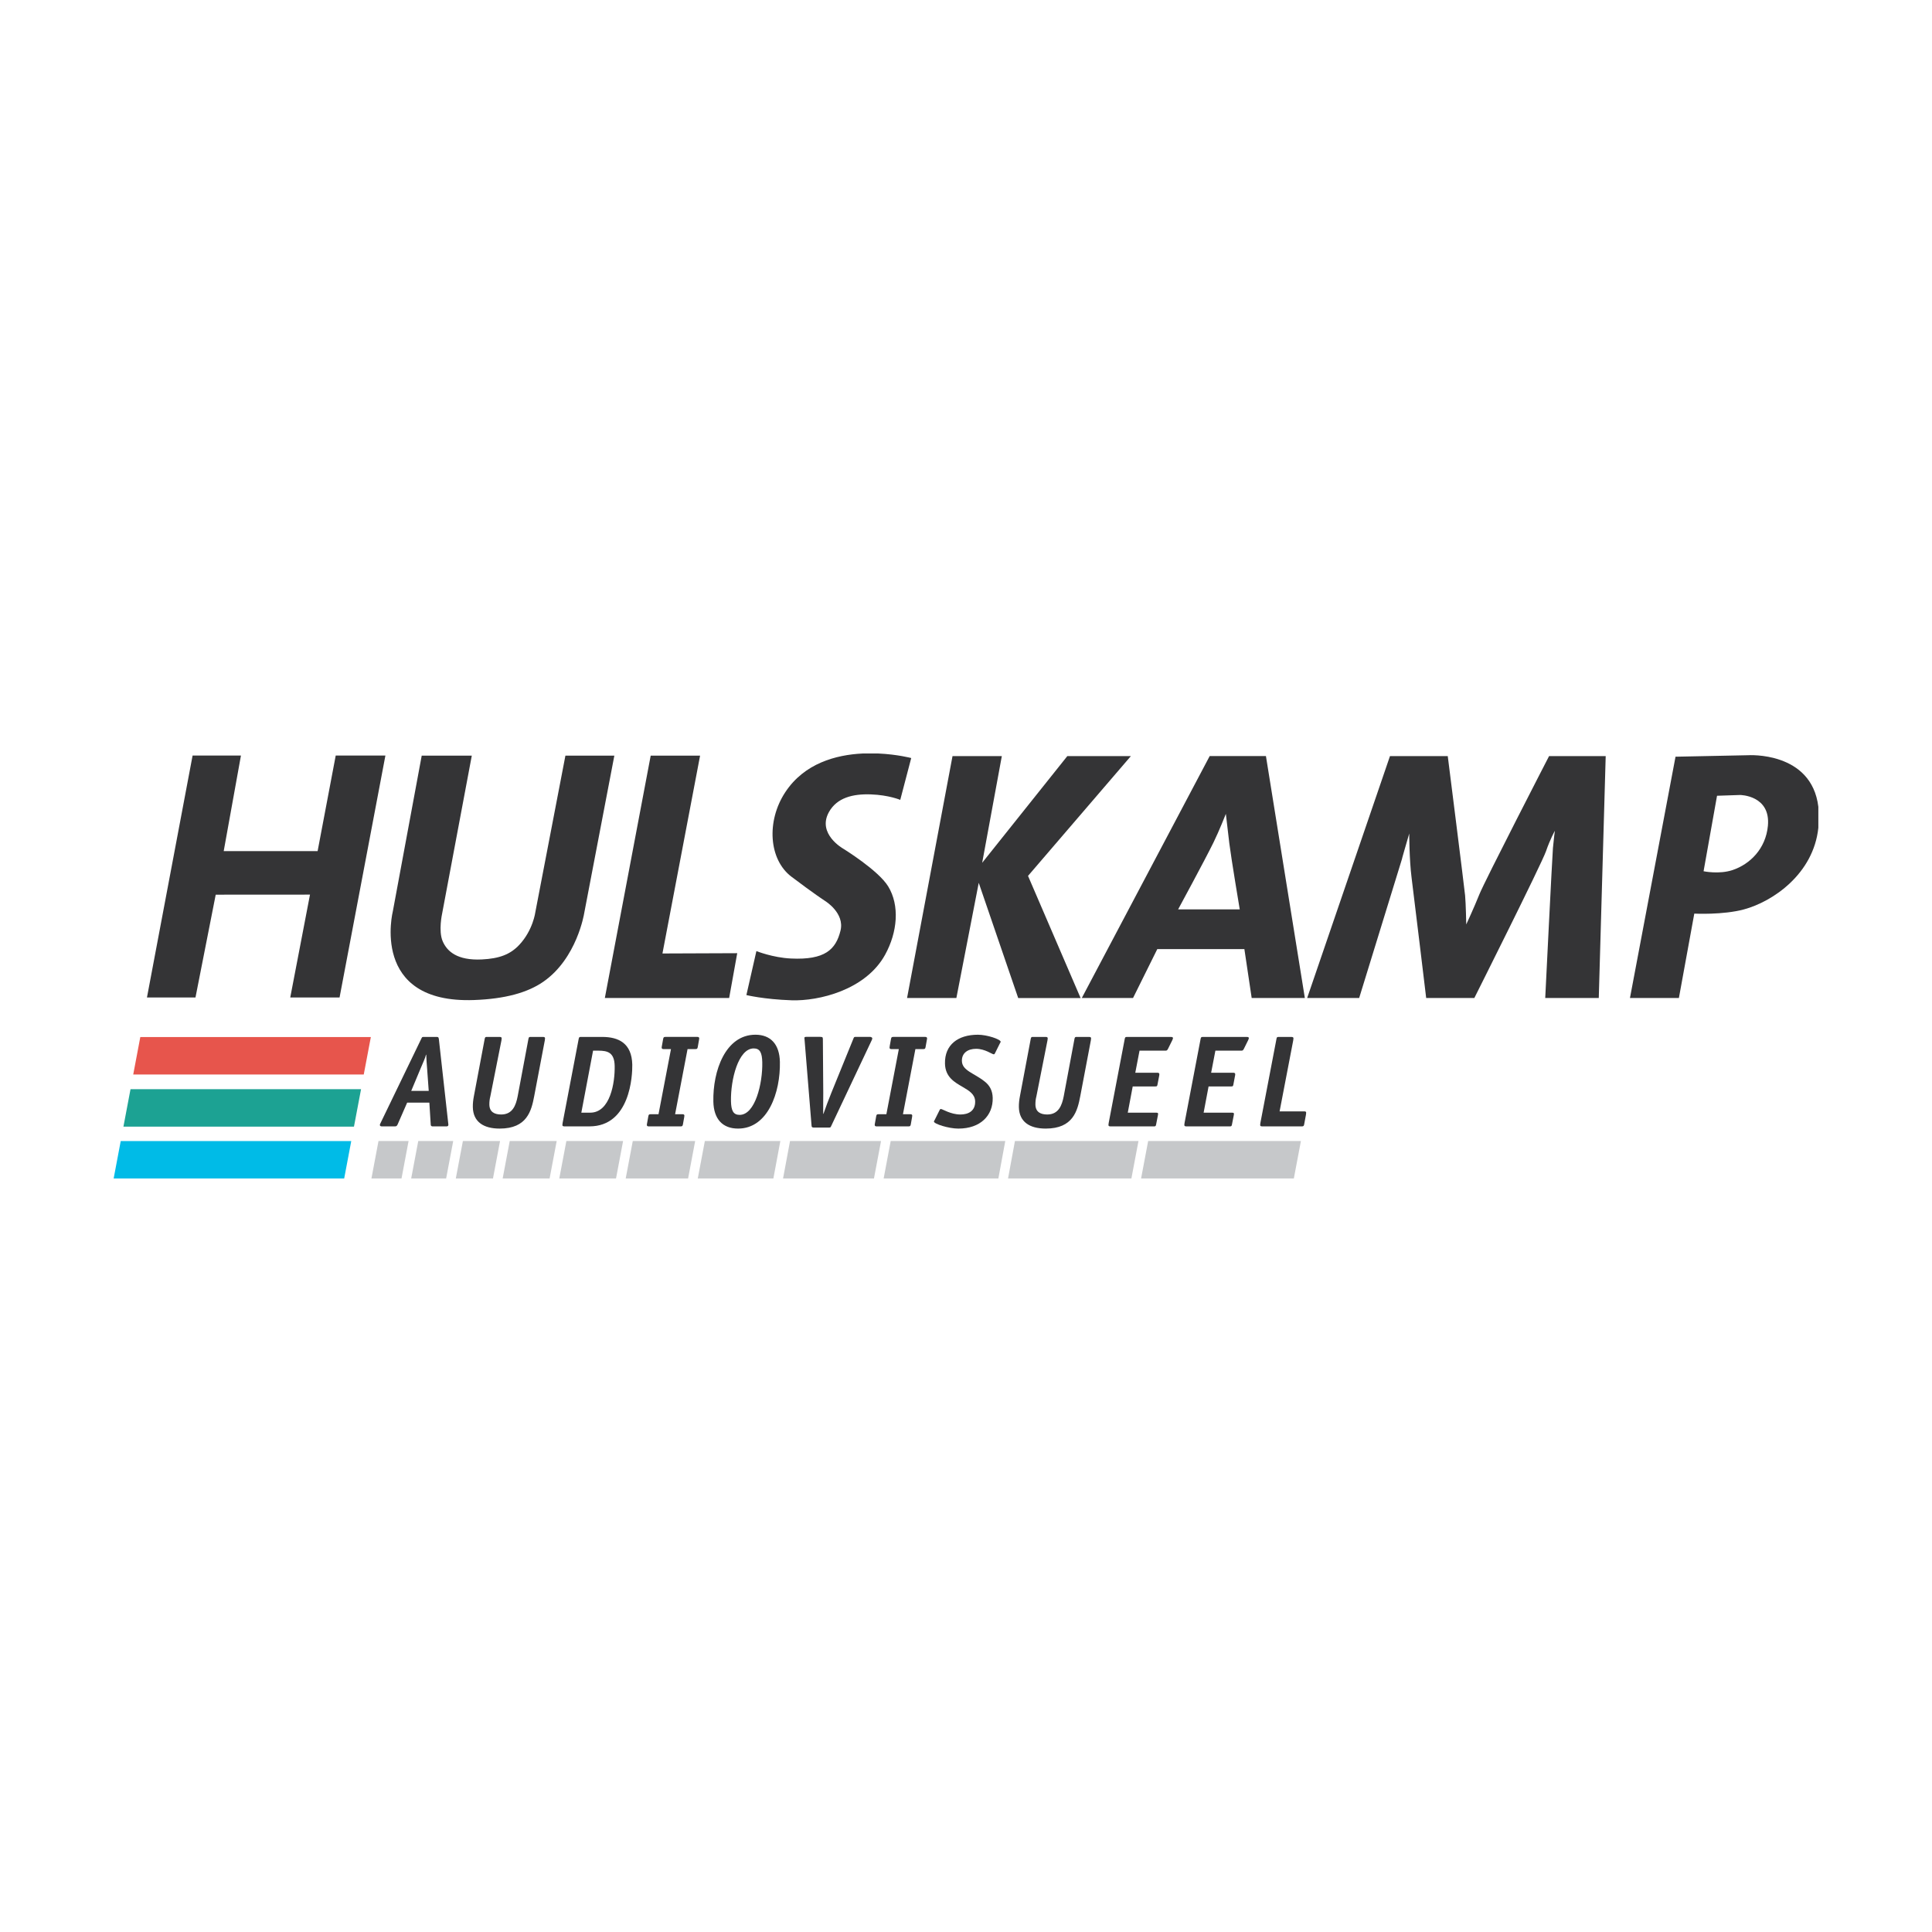 <?xml version="1.0" encoding="utf-8"?>
<!-- Generator: Adobe Illustrator 13.0.0, SVG Export Plug-In . SVG Version: 6.00 Build 14948)  -->
<!DOCTYPE svg PUBLIC "-//W3C//DTD SVG 1.0//EN" "http://www.w3.org/TR/2001/REC-SVG-20010904/DTD/svg10.dtd">
<svg version="1.0" id="Layer_1" xmlns="http://www.w3.org/2000/svg" xmlns:xlink="http://www.w3.org/1999/xlink" x="0px" y="0px"
	 width="192.756px" height="192.756px" viewBox="0 0 192.756 192.756" enable-background="new 0 0 192.756 192.756"
	 xml:space="preserve">
<g>
	<polygon fill-rule="evenodd" clip-rule="evenodd" fill="#FFFFFF" points="0,0 192.756,0 192.756,192.756 0,192.756 0,0 	"/>
	<path fill-rule="evenodd" clip-rule="evenodd" fill="#343436" d="M171.309,79.393l2.308-0.077c0,0,3.052,0.025,2.767,3.075
		c-0.214,2.276-1.771,3.83-3.536,4.419c-1.327,0.443-2.882,0.115-2.882,0.115L171.309,79.393L171.309,79.393z M181.417,82.583
		v-2.088c-0.679-5.57-7.021-5.146-7.021-5.146l-7.229,0.148l-4.545,24.072h4.882l1.536-8.417c0,0,2.844,0.149,4.958-0.422
		C176.845,89.963,180.934,87.211,181.417,82.583L181.417,82.583z"/>
	<path fill-rule="evenodd" clip-rule="evenodd" fill="#343436" d="M138.679,75.435h5.764c0,0,1.654,13.105,1.731,13.913
		c0.076,0.807,0.114,2.883,0.114,2.883s0.77-1.653,1.308-2.998c0.537-1.345,6.955-13.797,6.955-13.797h5.65L159.51,99.57h-5.342
		c0,0,0.692-14.066,0.768-14.95c0.077-0.884,0.193-1.73,0.193-1.73s-0.462,0.808-0.885,2.038c-0.422,1.23-7.149,14.643-7.149,14.643
		h-4.804c0,0-1.229-10.223-1.46-12.029c-0.23-1.808-0.23-4.381-0.23-4.381s-1,3.42-0.653,2.305
		c0.346-1.115-4.344,14.105-4.344,14.105h-5.188L138.679,75.435L138.679,75.435z"/>
	<path fill-rule="evenodd" clip-rule="evenodd" fill="#343436" d="M122.304,81.199c0,0,0.241,2.107,0.348,2.959
		c0.193,1.537,1.037,6.572,1.037,6.572h-6.148c0,0,2.69-4.958,3.535-6.688C121.645,82.883,122.304,81.199,122.304,81.199
		L122.304,81.199z M107.931,99.57h5.113l2.42-4.88h8.688l0.729,4.88h5.304l-3.882-24.136h-5.612L107.931,99.57L107.931,99.57z"/>
	<polygon fill-rule="evenodd" clip-rule="evenodd" fill="#343436" points="95.033,75.435 99.953,75.435 97.993,86.08 
		106.488,75.435 112.829,75.435 102.566,87.387 107.812,99.574 101.586,99.574 97.649,88.079 95.418,99.57 90.498,99.57 
		95.033,75.435 	"/>
	<path fill-rule="evenodd" clip-rule="evenodd" fill="#343436" d="M90.913,75.629c0,0-1.375-0.366-3.273-0.452h-1.579
		c-2.668,0.131-5.814,0.981-7.711,3.857c-1.91,2.893-1.644,6.728,0.612,8.435c2.274,1.72,3.351,2.416,3.351,2.416
		s1.98,1.195,1.545,2.961c-0.465,1.897-1.562,2.947-4.945,2.785c-1.807-0.085-3.447-0.741-3.447-0.741l-0.998,4.388
		c0,0,1.723,0.426,4.51,0.521c2.674,0.092,7.378-1.006,9.327-4.54c1.25-2.269,1.464-4.92,0.315-6.815
		c-0.979-1.614-4.504-3.779-4.504-3.779s-2.616-1.47-1.417-3.637c0.794-1.439,2.384-1.836,4.188-1.771
		c1.804,0.065,2.932,0.547,2.932,0.547L90.913,75.629L90.913,75.629z"/>
	<polygon fill-rule="evenodd" clip-rule="evenodd" fill="#343436" points="64.92,75.393 69.847,75.393 66.093,95.129 73.553,95.1 
		72.748,99.57 60.346,99.57 64.92,75.393 	"/>
	<path fill-rule="evenodd" clip-rule="evenodd" fill="#343436" d="M42.074,75.393h4.997l-2.96,15.758c0,0-0.383,1.711,0.048,2.738
		c0.434,1.03,1.457,1.952,3.911,1.835c1.764-0.086,2.851-0.506,3.743-1.461c1.373-1.469,1.6-3.267,1.6-3.267l2.998-15.604h4.882
		l-3.012,15.743c0,0-0.715,4.49-4.085,6.82c-1.576,1.088-3.813,1.705-6.893,1.818c-10.453,0.383-8.104-8.883-8.104-8.883
		L42.074,75.393L42.074,75.393z"/>
	<polygon fill-rule="evenodd" clip-rule="evenodd" fill="#343436" points="19.215,75.382 24.039,75.382 22.32,84.914 31.689,84.914 
		33.495,75.382 38.452,75.382 33.878,99.52 28.958,99.52 30.928,89.256 21.522,89.262 19.503,99.52 14.662,99.52 19.215,75.382 	"/>
	<path fill-rule="evenodd" clip-rule="evenodd" fill="#343436" d="M42.774,108.836h-1.745l0.942-2.254
		c0.21-0.521,0.448-0.988,0.532-1.355h0.025c0.012,0.51,0.046,0.898,0.082,1.342L42.774,108.836L42.774,108.836z M43.786,103.676
		c-0.03-0.221-0.096-0.221-0.239-0.221h-1.25c-0.143,0-0.182,0-0.233,0.117l-4.106,8.494c-0.024,0.064-0.062,0.117-0.061,0.17
		c0.001,0.051,0.042,0.143,0.173,0.143h1.341c0.169,0,0.181-0.064,0.256-0.182l0.957-2.189h2.214l0.139,2.229
		c0.003,0.078,0.081,0.143,0.172,0.143h1.368c0.145,0,0.221-0.027,0.219-0.182c-0.001-0.039-0.016-0.09-0.016-0.131L43.786,103.676
		L43.786,103.676z"/>
	<path fill-rule="evenodd" clip-rule="evenodd" fill="#343436" d="M53.299,109.355c-0.28,1.473-0.712,3.244-3.447,3.244
		c-1.616,0-2.646-0.676-2.677-2.137c-0.008-0.377,0.036-0.742,0.107-1.107l1.078-5.717c0.036-0.17,0.074-0.184,0.23-0.184h1.263
		c0.17,0,0.197,0.066,0.199,0.143c0,0.041-0.011,0.145-0.021,0.197l-1.107,5.576c-0.072,0.273-0.105,0.559-0.1,0.846
		c0.016,0.717,0.503,0.977,1.181,0.977c1.133,0,1.465-0.912,1.642-1.811l1.078-5.744c0.035-0.17,0.074-0.184,0.23-0.184h1.225
		c0.169,0,0.196,0.066,0.198,0.143c0.001,0.041-0.011,0.145-0.021,0.197L53.299,109.355L53.299,109.355z"/>
	<path fill-rule="evenodd" clip-rule="evenodd" fill="#343436" d="M57.999,111.012l1.172-6.188h0.521
		c0.952,0,1.605,0.195,1.634,1.523c0.035,1.654-0.436,4.664-2.442,4.664H57.999L57.999,111.012z M57.969,103.455
		c-0.155,0-0.195,0.014-0.231,0.184l-1.606,8.402c-0.012,0.051-0.023,0.156-0.022,0.195c0.001,0.078,0.029,0.143,0.198,0.143h2.501
		c4.077,0,4.296-5.105,4.273-6.162c-0.046-2.137-1.374-2.762-2.989-2.762H57.969L57.969,103.455z"/>
	<path fill-rule="evenodd" clip-rule="evenodd" fill="#343436" d="M68.132,112.197c-0.036,0.154-0.074,0.182-0.23,0.182H64.71
		c-0.129,0-0.171-0.064-0.173-0.143c-0.001-0.053,0.011-0.105,0.023-0.17l0.128-0.717c0.035-0.156,0.074-0.182,0.23-0.182H65.7
		l1.244-6.5h-0.756c-0.131,0-0.17-0.066-0.172-0.145c-0.002-0.053,0.011-0.104,0.022-0.17l0.128-0.715
		c0.036-0.158,0.075-0.184,0.231-0.184h3.192c0.13,0,0.17,0.066,0.173,0.143c0,0.053-0.012,0.105-0.023,0.172l-0.128,0.717
		c-0.036,0.154-0.075,0.182-0.232,0.182h-0.781l-1.243,6.5h0.756c0.129,0,0.17,0.064,0.171,0.143
		c0.001,0.053-0.011,0.105-0.021,0.17L68.132,112.197L68.132,112.197z"/>
	<path fill-rule="evenodd" clip-rule="evenodd" fill="#343436" d="M73.792,111.232c-0.638,0-0.843-0.441-0.863-1.367
		c-0.044-2.125,0.724-5.264,2.273-5.264c0.625,0,0.829,0.443,0.85,1.381C76.097,108.105,75.342,111.232,73.792,111.232
		L73.792,111.232z M77.81,105.943c-0.037-1.758-0.93-2.709-2.441-2.709c-2.996,0-4.262,3.623-4.197,6.67
		c0.037,1.758,0.93,2.695,2.467,2.695C76.621,112.6,77.873,108.98,77.81,105.943L77.81,105.943z"/>
	<path fill-rule="evenodd" clip-rule="evenodd" fill="#343436" d="M82.924,112.352c-0.062,0.133-0.076,0.145-0.232,0.145h-1.485
		c-0.156,0-0.235-0.025-0.239-0.209l-0.696-8.555c-0.002-0.064-0.016-0.129-0.017-0.182c-0.005-0.086,0.084-0.104,0.205-0.104h1.348
		c0.038,0,0.102,0.006,0.155,0.012c0.081,0.006,0.13,0.021,0.135,0.215l0.039,5.357c0.003,0.742-0.019,1.562-0.007,2.098h0.025
		c0.197-0.586,0.517-1.42,0.789-2.098l2.223-5.463c0.037-0.115,0.119-0.115,0.158-0.115c0.039,0,0.14,0,0.204,0h1.313
		c0.144,0.025,0.185,0.104,0.186,0.143c0,0.053-0.024,0.104-0.049,0.17L82.924,112.352L82.924,112.352z"/>
	<path fill-rule="evenodd" clip-rule="evenodd" fill="#343436" d="M90.867,112.197c-0.036,0.154-0.075,0.182-0.231,0.182h-3.192
		c-0.129,0-0.17-0.064-0.173-0.143c-0.001-0.053,0.011-0.105,0.023-0.17l0.128-0.717c0.036-0.156,0.075-0.182,0.23-0.182h0.782
		l1.243-6.5h-0.755c-0.131,0-0.17-0.066-0.172-0.145c-0.001-0.053,0.01-0.104,0.021-0.17l0.128-0.715
		c0.036-0.158,0.074-0.184,0.23-0.184h3.192c0.129,0,0.17,0.066,0.173,0.143c0.001,0.053-0.011,0.105-0.024,0.172l-0.129,0.717
		c-0.034,0.154-0.074,0.182-0.23,0.182h-0.781l-1.242,6.5h0.755c0.131,0,0.17,0.064,0.172,0.143c0.001,0.053-0.011,0.105-0.022,0.17
		L90.867,112.197L90.867,112.197z"/>
	<path fill-rule="evenodd" clip-rule="evenodd" fill="#343436" d="M99.275,105.07c-0.052,0.092-0.05,0.117-0.142,0.117
		c-0.144,0-0.87-0.547-1.743-0.547c-0.834,0-1.438,0.418-1.422,1.211c0.021,0.979,1.237,1.213,2.285,2.061
		c0.463,0.363,0.773,0.871,0.789,1.627c0.037,1.746-1.213,3.061-3.427,3.061c-0.977,0-2.434-0.469-2.437-0.701
		c-0.002-0.041,0.049-0.105,0.087-0.184l0.474-0.951c0.051-0.092,0.051-0.117,0.142-0.117c0.144,0,0.976,0.547,1.939,0.547
		c0.796,0,1.49-0.352,1.471-1.303c-0.014-0.715-0.595-1.068-1.243-1.445c-0.804-0.469-1.739-0.979-1.768-2.332
		c-0.041-1.877,1.294-2.879,3.287-2.879c0.912,0,2.265,0.455,2.269,0.703c0.002,0.039-0.051,0.104-0.088,0.182L99.275,105.07
		L99.275,105.07z"/>
	<path fill-rule="evenodd" clip-rule="evenodd" fill="#343436" d="M107.78,109.355c-0.281,1.473-0.713,3.244-3.448,3.244
		c-1.616,0-2.646-0.676-2.678-2.137c-0.007-0.377,0.036-0.742,0.107-1.107l1.078-5.717c0.035-0.17,0.073-0.184,0.229-0.184h1.264
		c0.17,0,0.196,0.066,0.199,0.143c0,0.041-0.011,0.145-0.023,0.197l-1.104,5.576c-0.073,0.273-0.106,0.559-0.1,0.846
		c0.016,0.717,0.503,0.977,1.178,0.977c1.135,0,1.468-0.912,1.645-1.811l1.076-5.744c0.036-0.17,0.076-0.184,0.232-0.184h1.225
		c0.168,0,0.195,0.066,0.197,0.143c0,0.041-0.012,0.145-0.021,0.197L107.78,109.355L107.78,109.355z"/>
	<path fill-rule="evenodd" clip-rule="evenodd" fill="#343436" d="M112.518,111.012h2.803c0.142,0,0.221,0.014,0.222,0.104
		c0.003,0.053-0.021,0.17-0.033,0.234l-0.166,0.848c-0.033,0.168-0.072,0.182-0.229,0.182h-4.326c-0.169,0-0.196-0.064-0.199-0.143
		c0-0.039,0.011-0.145,0.023-0.195l1.605-8.402c0.036-0.17,0.076-0.184,0.231-0.184h4.352c0.208,0,0.221,0.041,0.225,0.143
		c0.001,0.041-0.049,0.131-0.074,0.197l-0.425,0.857c-0.088,0.158-0.126,0.172-0.271,0.172h-2.565l-0.423,2.201h2.215
		c0.129,0,0.184,0.064,0.186,0.143c0.001,0.066-0.012,0.117-0.021,0.182l-0.166,0.861c-0.035,0.17-0.06,0.182-0.229,0.182h-2.242
		L112.518,111.012L112.518,111.012z"/>
	<path fill-rule="evenodd" clip-rule="evenodd" fill="#343436" d="M120.086,111.012h2.803c0.142,0,0.221,0.014,0.222,0.104
		c0.003,0.053-0.021,0.17-0.033,0.234l-0.166,0.848c-0.033,0.168-0.073,0.182-0.23,0.182h-4.322c-0.17,0-0.198-0.064-0.199-0.143
		c-0.002-0.039,0.009-0.145,0.021-0.195l1.605-8.402c0.036-0.17,0.076-0.184,0.23-0.184h4.353c0.209,0,0.224,0.041,0.225,0.143
		c0.001,0.041-0.049,0.131-0.074,0.197l-0.425,0.857c-0.088,0.158-0.126,0.172-0.271,0.172h-2.565l-0.424,2.201h2.216
		c0.129,0,0.184,0.064,0.186,0.143c0.001,0.066-0.011,0.117-0.023,0.182l-0.162,0.861c-0.035,0.17-0.063,0.182-0.231,0.182h-2.242
		L120.086,111.012L120.086,111.012z"/>
	<path fill-rule="evenodd" clip-rule="evenodd" fill="#343436" d="M127.666,110.881h2.451c0.145,0,0.198,0.039,0.199,0.131
		c0.001,0.064-0.005,0.092-0.021,0.209l-0.182,0.977c-0.025,0.143-0.086,0.182-0.229,0.182h-3.958c-0.17,0-0.197-0.064-0.199-0.143
		c-0.002-0.039,0.011-0.145,0.021-0.195l1.608-8.402c0.035-0.17,0.06-0.184,0.228-0.184h1.265c0.171,0,0.197,0.066,0.199,0.143
		c0,0.041-0.011,0.145-0.022,0.197L127.666,110.881L127.666,110.881z"/>
	<polygon fill-rule="evenodd" clip-rule="evenodd" fill="#E7554C" points="36.292,107.203 13.292,107.203 13.999,103.465 
		37,103.465 36.292,107.203 	"/>
	<polygon fill-rule="evenodd" clip-rule="evenodd" fill="#00BBE7" points="34.339,117.578 11.339,117.578 12.045,113.842 
		35.045,113.842 34.339,117.578 	"/>
	<polygon fill-rule="evenodd" clip-rule="evenodd" fill="#1CA293" points="35.316,112.404 12.315,112.404 13.022,108.666 
		36.023,108.666 35.316,112.404 	"/>
	<polygon fill-rule="evenodd" clip-rule="evenodd" fill="#C6C8CA" points="55.541,113.84 50.856,113.84 50.15,117.578 
		54.834,117.578 55.541,113.84 	"/>
	<polygon fill-rule="evenodd" clip-rule="evenodd" fill="#C6C8CA" points="69.357,113.84 63.132,113.84 62.426,117.578 
		68.651,117.578 69.357,113.84 	"/>
	<polygon fill-rule="evenodd" clip-rule="evenodd" fill="#C6C8CA" points="62.166,113.84 56.507,113.84 55.8,117.578 61.46,117.578 
		62.166,113.84 	"/>
	<polygon fill-rule="evenodd" clip-rule="evenodd" fill="#C6C8CA" points="41.023,117.578 44.511,117.578 45.217,113.84 
		41.73,113.84 41.023,117.578 	"/>
	<polygon fill-rule="evenodd" clip-rule="evenodd" fill="#C6C8CA" points="49.891,113.84 46.183,113.84 45.476,117.578 
		49.184,117.578 49.891,113.84 	"/>
	<polygon fill-rule="evenodd" clip-rule="evenodd" fill="#C6C8CA" points="114.552,113.84 113.846,117.578 129.086,117.578 
		129.793,113.84 114.552,113.84 	"/>
	<polygon fill-rule="evenodd" clip-rule="evenodd" fill="#C6C8CA" points="40.764,113.84 37.763,113.84 37.058,117.578 
		40.059,117.578 40.764,113.84 	"/>
	<polygon fill-rule="evenodd" clip-rule="evenodd" fill="#C6C8CA" points="77.856,113.84 70.323,113.84 69.617,117.578 
		77.159,117.578 77.856,113.84 	"/>
	<polygon fill-rule="evenodd" clip-rule="evenodd" fill="#C6C8CA" points="113.586,113.84 101.261,113.84 100.572,117.578 
		112.879,117.578 113.586,113.84 	"/>
	<polygon fill-rule="evenodd" clip-rule="evenodd" fill="#C6C8CA" points="100.296,113.84 88.866,113.84 88.161,117.578 
		99.607,117.578 100.296,113.84 	"/>
	<polygon fill-rule="evenodd" clip-rule="evenodd" fill="#C6C8CA" points="87.901,113.84 78.821,113.84 78.125,117.578 
		87.195,117.578 87.901,113.84 	"/>
</g>
</svg>

